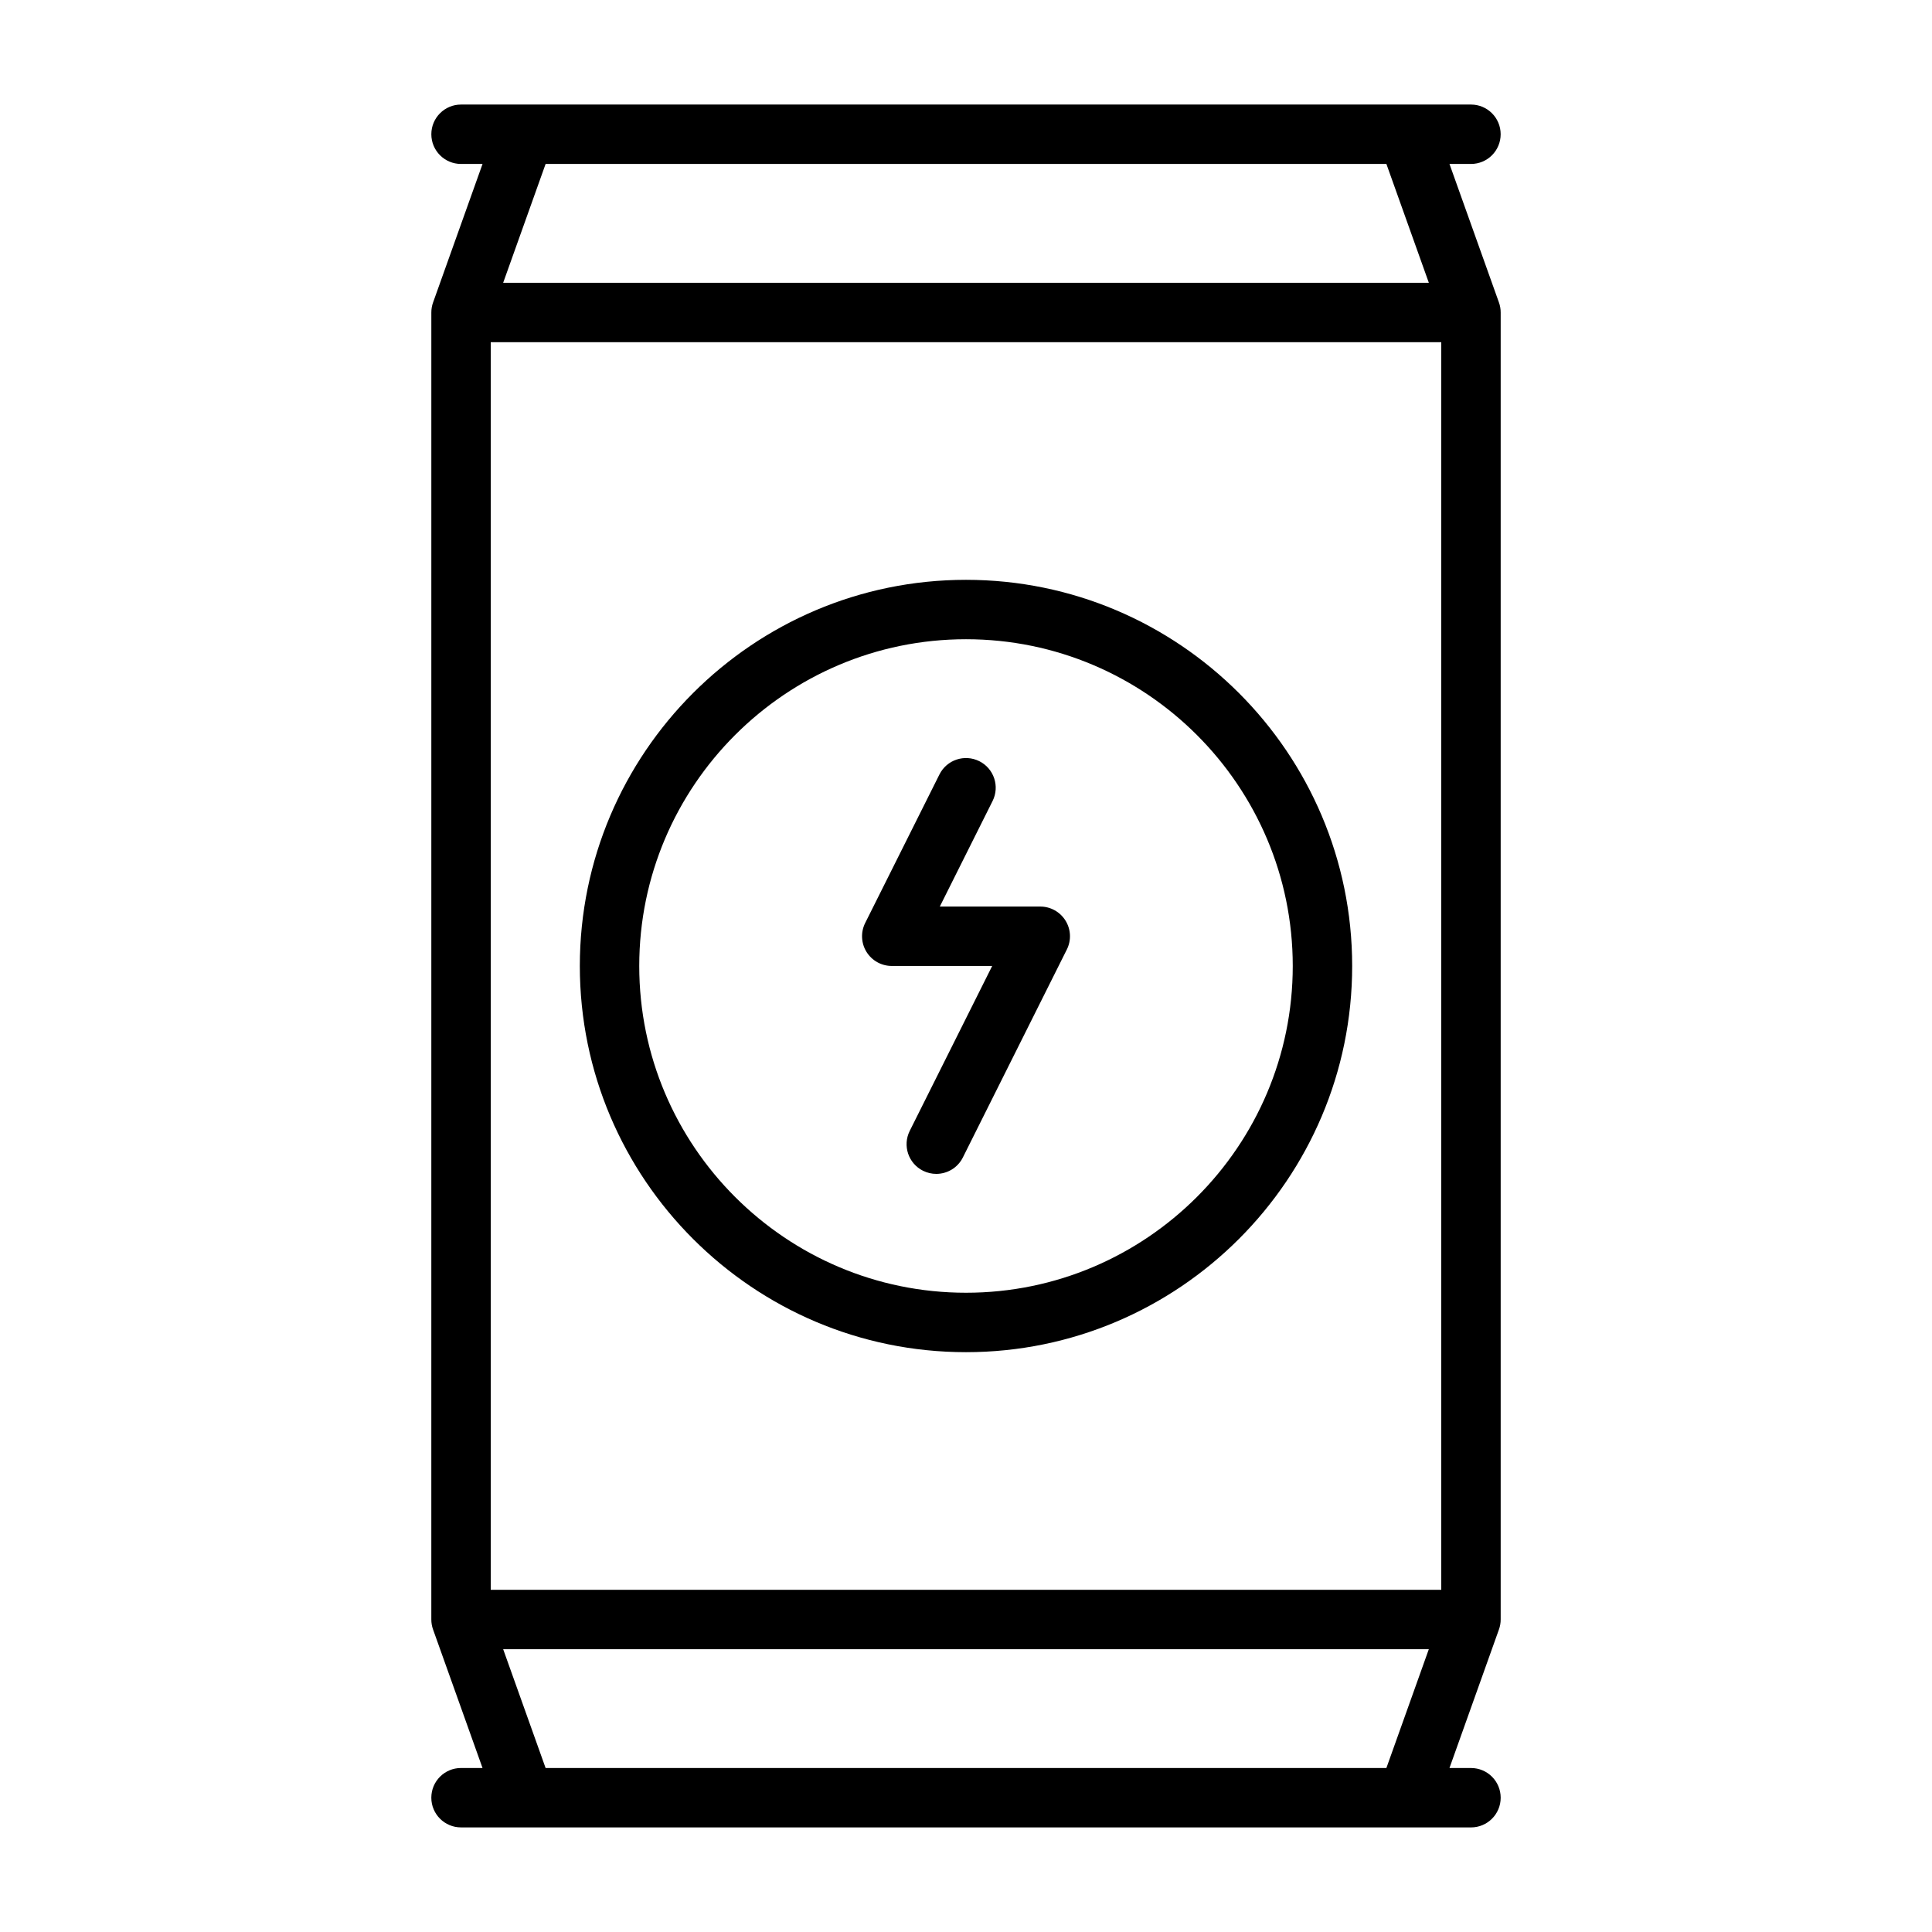 <?xml version="1.0" encoding="UTF-8"?>
<!-- Uploaded to: ICON Repo, www.iconrepo.com, Generator: ICON Repo Mixer Tools -->
<svg fill="#000000" width="800px" height="800px" version="1.1" viewBox="144 144 512 512" xmlns="http://www.w3.org/2000/svg">
 <g>
  <path d="m528.12 187.45h5.699c4.352 0 7.871-3.519 7.871-7.871 0-4.352-3.519-7.871-7.871-7.871h-267.64c-4.348 0-7.871 3.519-7.871 7.871 0 4.352 3.523 7.871 7.871 7.871h5.699l-13.113 36.715c-0.305 0.844-0.457 1.746-0.457 2.644l-0.004 346.37c0 0.898 0.152 1.797 0.457 2.644l13.113 36.715h-5.699c-4.348 0-7.871 3.519-7.871 7.871 0 4.352 3.523 7.871 7.871 7.871l267.65 0.004c4.352 0 7.871-3.519 7.871-7.871 0-4.352-3.519-7.871-7.871-7.871h-5.699l13.109-36.715c0.309-0.844 0.461-1.746 0.461-2.644v-346.38c0-0.898-0.152-1.797-0.461-2.644l-13.109-36.715zm-254.07 377.86v-330.62h251.9v330.62zm237.36-377.86 11.246 31.488h-245.31l11.246-31.488zm-222.82 425.09-11.246-31.488h245.31l-11.246 31.488z"/>
  <path d="m400 297.66c-56.43 0-102.34 45.91-102.34 102.34s45.906 102.34 102.34 102.34 102.34-45.91 102.34-102.34-45.91-102.34-102.34-102.34zm0 188.93c-47.746 0-86.594-38.844-86.594-86.594 0-47.746 38.844-86.594 86.594-86.594 47.746 0 86.594 38.844 86.594 86.594 0 47.746-38.844 86.594-86.594 86.594z"/>
  <path d="m419.68 384.25h-26.621l13.984-27.969c1.945-3.891 0.371-8.617-3.519-10.562-3.898-1.938-8.617-0.371-10.562 3.519l-19.68 39.359c-1.219 2.438-1.09 5.336 0.344 7.656 1.434 2.32 3.965 3.734 6.695 3.734h26.621l-21.855 43.711c-1.945 3.891-0.371 8.617 3.519 10.562 1.129 0.562 2.332 0.832 3.512 0.832 2.891 0 5.668-1.59 7.051-4.352l27.551-55.105c1.223-2.438 1.094-5.336-0.344-7.656s-3.965-3.734-6.695-3.734z"/>
 </g>
</svg>